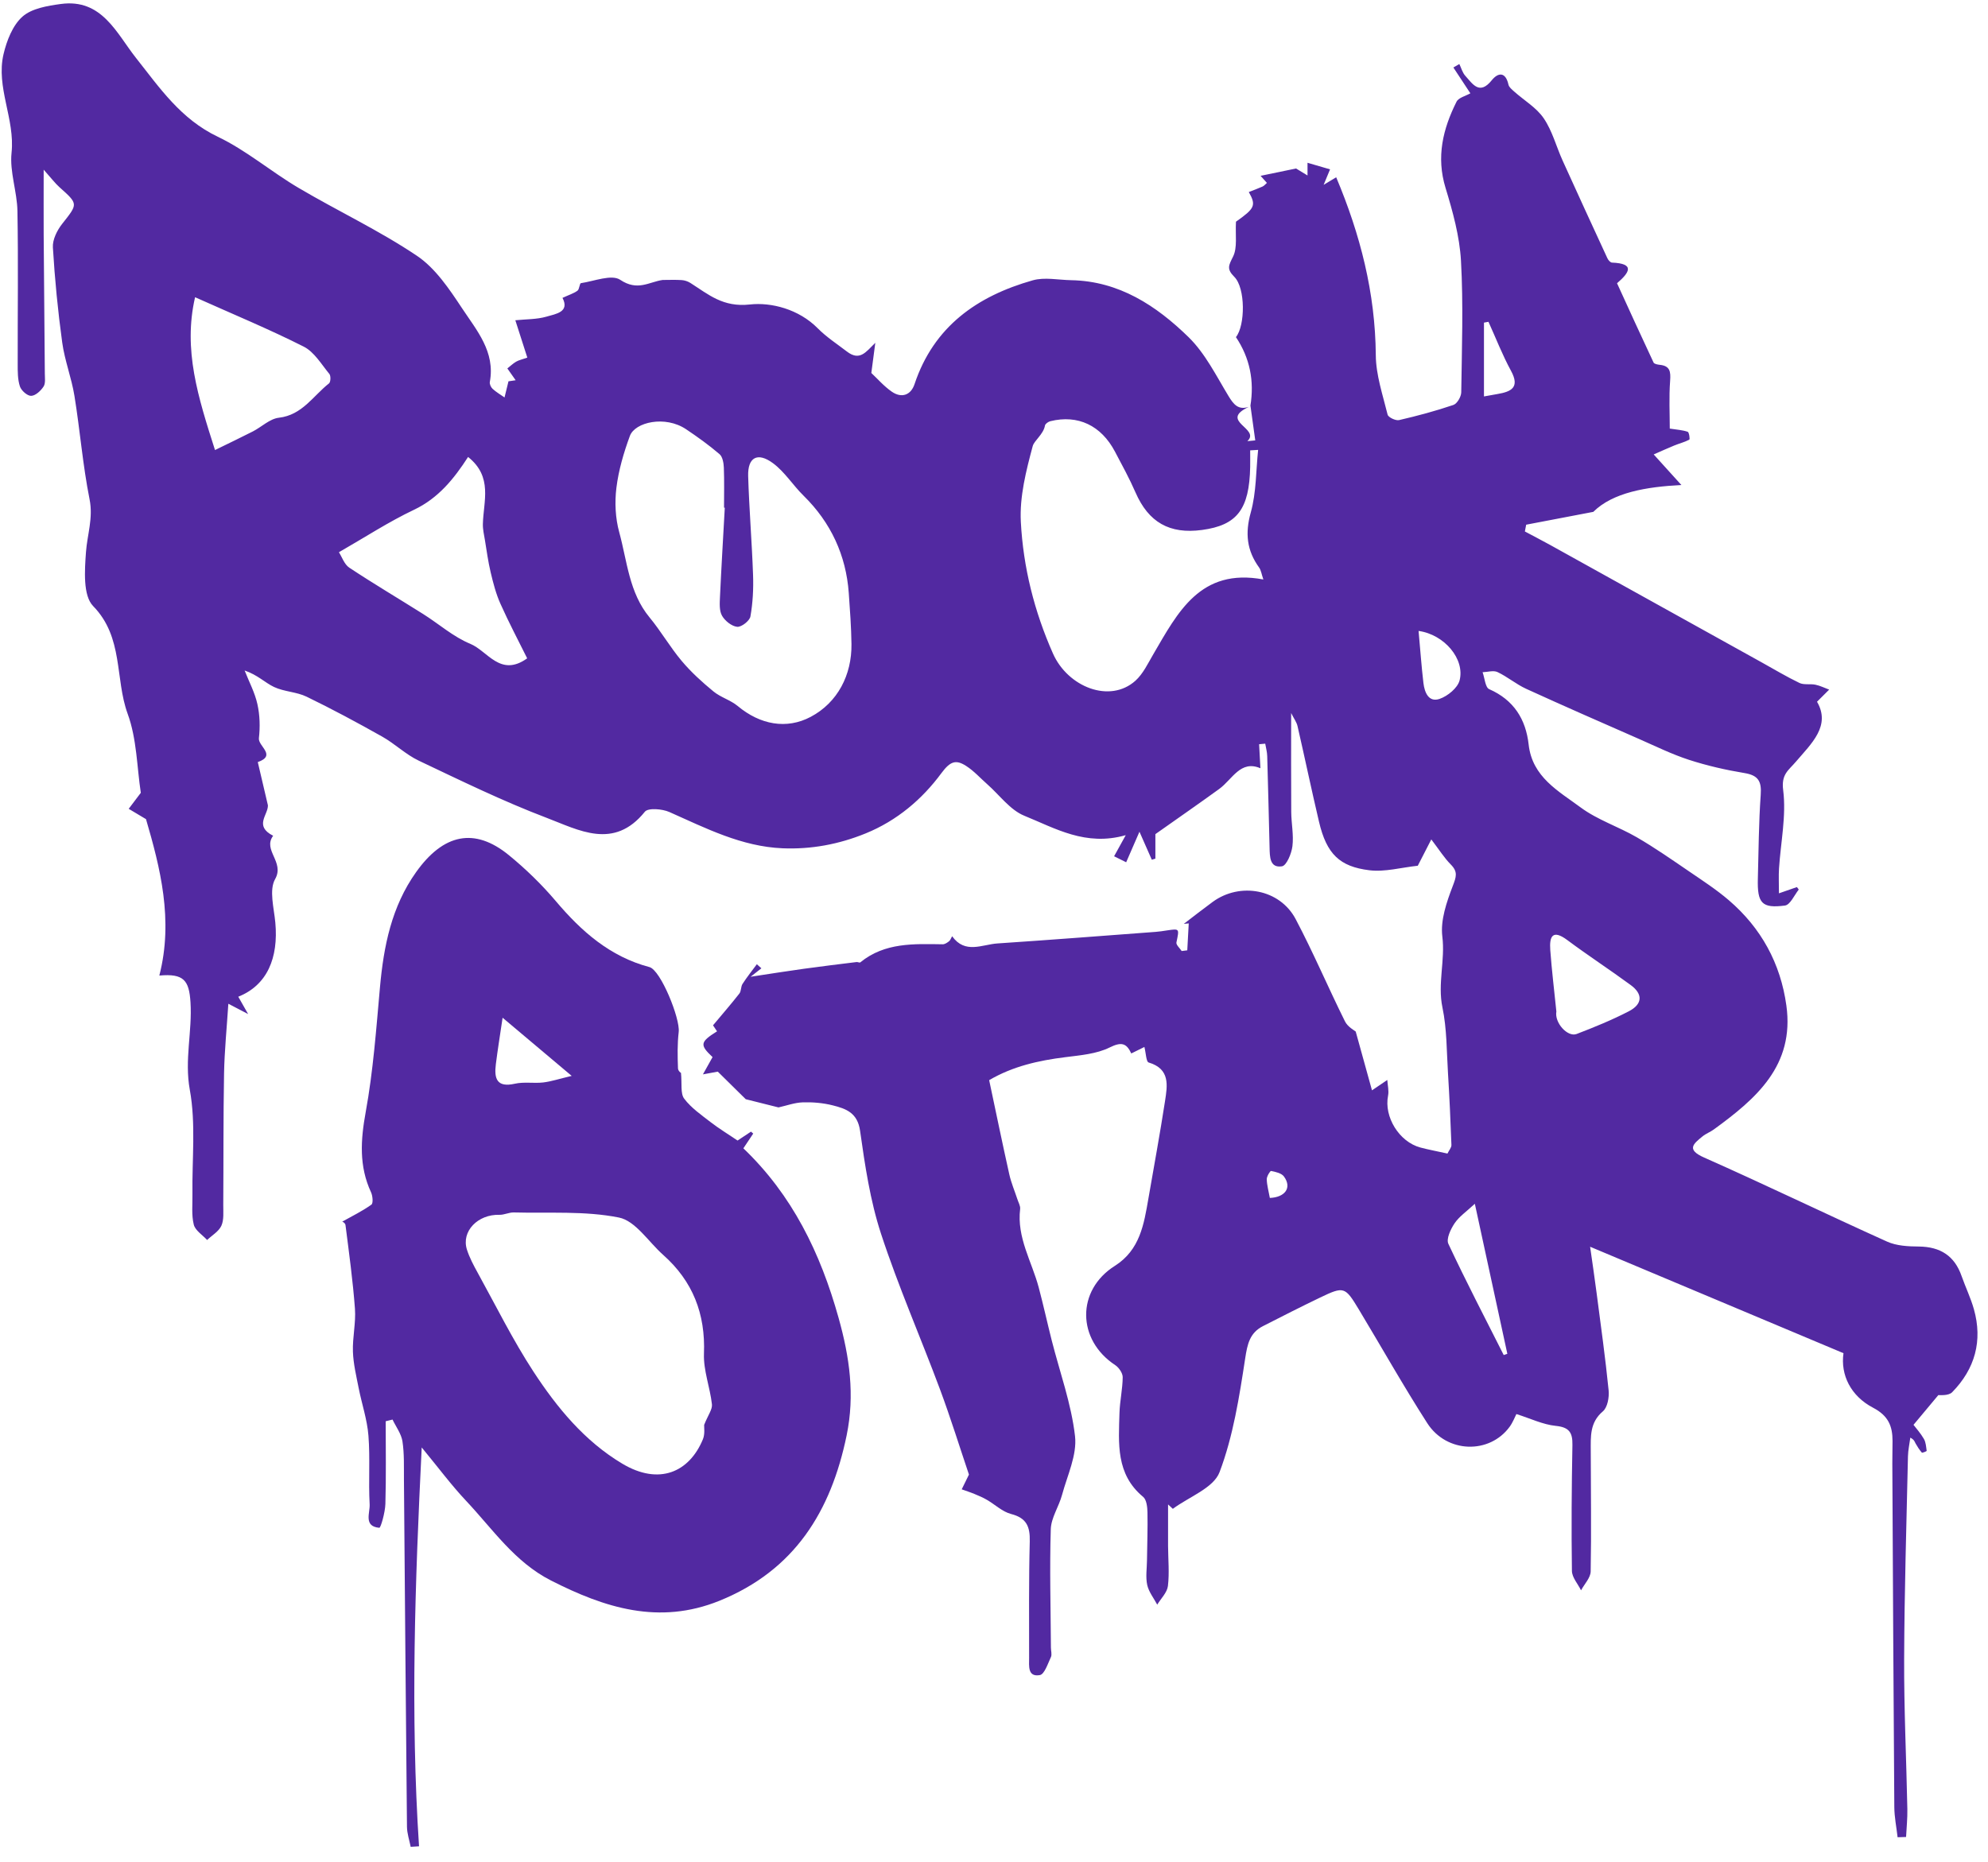 <?xml version="1.0" encoding="UTF-8"?> <svg xmlns="http://www.w3.org/2000/svg" width="95" height="89" viewBox="0 0 95 89" fill="none"><path d="M59.753 19.391C59.943 18.21 59.731 17.113 59.061 16.113C59.508 15.557 59.523 13.77 58.983 13.231C58.601 12.85 58.72 12.678 58.926 12.26C59.138 11.83 59.027 11.24 59.063 10.596C59.965 9.959 60.036 9.82 59.676 9.178C59.895 9.092 60.116 9.013 60.33 8.917C60.408 8.882 60.469 8.804 60.542 8.742C60.425 8.61 60.308 8.479 60.239 8.404C60.761 8.296 61.255 8.194 61.934 8.053C61.947 8.061 62.173 8.199 62.482 8.387V7.78C62.856 7.889 63.205 7.991 63.559 8.094C63.486 8.269 63.414 8.444 63.252 8.835C63.553 8.654 63.668 8.585 63.852 8.473C65.002 11.202 65.721 13.996 65.745 16.977C65.752 17.926 66.079 18.878 66.309 19.817C66.342 19.948 66.694 20.116 66.857 20.079C67.733 19.877 68.603 19.643 69.452 19.355C69.631 19.295 69.824 18.962 69.828 18.753C69.857 16.654 69.932 14.551 69.815 12.459C69.749 11.29 69.423 10.114 69.078 8.982C68.625 7.502 68.95 6.164 69.603 4.861C69.702 4.666 70.038 4.589 70.264 4.46C70.005 4.065 69.729 3.646 69.452 3.226C69.547 3.171 69.642 3.115 69.737 3.06C69.83 3.251 69.886 3.476 70.025 3.627C70.376 4.014 70.699 4.566 71.286 3.836C71.593 3.456 71.947 3.427 72.084 4.044C72.111 4.17 72.252 4.279 72.358 4.376C72.834 4.801 73.424 5.144 73.77 5.655C74.179 6.254 74.367 7 74.672 7.674C75.378 9.236 76.096 10.793 76.815 12.35C76.855 12.436 76.955 12.547 77.03 12.551C78.127 12.596 77.888 13.009 77.273 13.538C77.851 14.803 78.426 16.068 79.018 17.327C79.05 17.396 79.209 17.426 79.313 17.437C79.804 17.486 79.843 17.76 79.81 18.198C79.751 18.981 79.793 19.773 79.793 20.485C80.144 20.539 80.408 20.554 80.651 20.638C80.717 20.66 80.763 20.994 80.726 21.014C80.5 21.134 80.244 21.196 80.003 21.295C79.687 21.424 79.377 21.567 79.025 21.72C79.543 22.293 79.93 22.72 80.348 23.182C78.667 23.268 77.076 23.538 76.138 24.465C74.842 24.713 73.885 24.896 72.931 25.078C72.911 25.186 72.889 25.294 72.869 25.402C73.265 25.613 73.664 25.82 74.059 26.037C77.431 27.907 80.804 29.78 84.175 31.653C84.778 31.987 85.369 32.344 85.99 32.642C86.207 32.746 86.503 32.675 86.753 32.726C86.979 32.773 87.191 32.879 87.41 32.961C87.242 33.129 87.074 33.295 86.829 33.54C87.503 34.692 86.552 35.546 85.827 36.398C85.464 36.827 85.114 37 85.212 37.765C85.367 38.986 85.094 40.26 85.013 41.512C84.991 41.868 85.01 42.226 85.01 42.697C85.389 42.565 85.628 42.483 85.867 42.399C85.898 42.441 85.962 42.511 85.953 42.522C85.742 42.79 85.546 43.248 85.298 43.281C84.192 43.427 83.971 43.168 84.002 41.999C84.039 40.662 84.044 39.32 84.139 37.986C84.186 37.342 84.02 37.057 83.363 36.949C82.469 36.801 81.576 36.597 80.715 36.318C79.905 36.055 79.131 35.675 78.348 35.33C76.539 34.536 74.727 33.744 72.931 32.923C72.453 32.704 72.036 32.346 71.56 32.122C71.367 32.031 71.087 32.122 70.848 32.129C70.949 32.408 70.976 32.855 71.162 32.938C72.339 33.454 72.914 34.376 73.049 35.586C73.223 37.145 74.478 37.809 75.528 38.588C76.335 39.187 77.34 39.51 78.218 40.019C79.076 40.517 79.892 41.087 80.713 41.647C81.361 42.089 82.024 42.52 82.617 43.029C84.161 44.354 85.086 46.044 85.365 48.061C85.762 50.932 83.916 52.516 81.898 53.983C81.728 54.108 81.52 54.182 81.359 54.314C80.912 54.677 80.576 54.945 81.436 55.327C84.367 56.626 87.254 58.026 90.178 59.344C90.629 59.547 91.184 59.576 91.692 59.579C92.726 59.589 93.402 60.027 93.737 60.987C93.924 61.518 94.172 62.031 94.325 62.571C94.754 64.088 94.376 65.431 93.288 66.542C93.106 66.728 92.675 66.672 92.626 66.681C92.159 67.241 91.834 67.63 91.44 68.101C91.562 68.262 91.779 68.501 91.936 68.773C92.031 68.935 92.042 69.15 92.069 69.346C92.071 69.364 91.859 69.452 91.838 69.428C91.721 69.295 91.624 69.14 91.534 68.983C91.493 68.908 91.483 68.817 91.288 68.713C91.25 69.01 91.182 69.308 91.175 69.607C91.104 72.83 91.005 76.055 90.993 79.278C90.983 81.675 91.098 84.069 91.146 86.466C91.155 86.909 91.107 87.355 91.085 87.8C90.951 87.804 90.815 87.809 90.68 87.813C90.626 87.333 90.527 86.855 90.523 86.374C90.483 80.901 90.456 75.429 90.428 69.955C90.427 69.594 90.438 69.233 90.438 68.871C90.438 68.163 90.239 67.667 89.51 67.285C88.441 66.725 87.946 65.716 88.094 64.677C84.042 62.974 80.084 61.312 75.986 59.589C76.09 60.319 76.201 61.065 76.298 61.812C76.499 63.359 76.716 64.903 76.871 66.455C76.904 66.785 76.817 67.269 76.596 67.457C75.962 67.993 76.017 68.669 76.017 69.357C76.019 71.273 76.05 73.191 76.013 75.108C76.008 75.413 75.714 75.71 75.553 76.011C75.402 75.703 75.123 75.396 75.117 75.086C75.088 73.078 75.103 71.071 75.141 69.063C75.152 68.462 74.982 68.214 74.338 68.15C73.73 68.088 73.146 67.802 72.463 67.586C72.392 67.725 72.297 67.977 72.146 68.187C71.182 69.517 69.133 69.466 68.204 68.021C67.061 66.239 66.021 64.392 64.929 62.578C64.276 61.494 64.219 61.474 63.088 62.016C62.171 62.456 61.264 62.919 60.357 63.381C59.722 63.704 59.609 64.235 59.503 64.929C59.222 66.767 58.93 68.643 58.278 70.364C57.992 71.122 56.816 71.543 56.046 72.116C55.969 72.047 55.895 71.976 55.818 71.906C55.818 72.569 55.816 73.23 55.818 73.892C55.822 74.531 55.886 75.177 55.811 75.805C55.772 76.119 55.479 76.4 55.3 76.696C55.134 76.384 54.895 76.086 54.822 75.754C54.739 75.376 54.807 74.967 54.811 74.571C54.82 73.81 54.849 73.049 54.834 72.29C54.829 72.034 54.792 71.682 54.628 71.545C53.316 70.461 53.455 68.984 53.496 67.537C53.513 66.964 53.646 66.393 53.65 65.821C53.65 65.628 53.467 65.362 53.292 65.246C51.461 64.042 51.429 61.671 53.272 60.505C54.478 59.742 54.666 58.512 54.88 57.276C55.148 55.728 55.433 54.184 55.672 52.633C55.787 51.886 55.929 51.091 54.889 50.782C54.772 50.748 54.763 50.346 54.687 50.041C54.475 50.147 54.278 50.244 54.06 50.351C53.831 49.853 53.586 49.788 53.026 50.065C52.396 50.377 51.624 50.437 50.905 50.529C49.627 50.689 48.399 50.963 47.269 51.627C47.598 53.179 47.902 54.657 48.231 56.13C48.322 56.537 48.49 56.928 48.62 57.325C48.669 57.479 48.767 57.639 48.749 57.785C48.583 59.147 49.306 60.293 49.636 61.532C49.859 62.37 50.045 63.219 50.257 64.06C50.644 65.586 51.195 67.094 51.372 68.643C51.474 69.545 51.003 70.519 50.751 71.452C50.602 72.009 50.229 72.542 50.213 73.093C50.155 74.976 50.209 76.865 50.22 78.751C50.22 78.902 50.277 79.079 50.22 79.202C50.072 79.516 49.912 80.025 49.689 80.063C49.102 80.163 49.178 79.629 49.178 79.244C49.18 77.387 49.16 75.531 49.209 73.675C49.227 72.967 49.058 72.553 48.317 72.363C47.901 72.255 47.548 71.91 47.161 71.686C46.973 71.576 46.773 71.49 46.572 71.408C46.371 71.324 46.163 71.259 45.957 71.184C46.07 70.954 46.183 70.724 46.303 70.479C45.865 69.182 45.431 67.782 44.92 66.407C43.993 63.92 42.923 61.479 42.098 58.959C41.582 57.38 41.334 55.701 41.1 54.047C40.978 53.182 40.425 52.991 39.795 52.832C39.333 52.715 38.84 52.673 38.364 52.688C37.974 52.7 37.587 52.845 37.202 52.93C36.807 52.832 36.349 52.717 35.637 52.538C35.382 52.286 34.904 51.813 34.301 51.22C34.285 51.224 34.037 51.268 33.591 51.35C33.794 50.987 33.918 50.766 34.051 50.525C33.434 49.944 33.445 49.807 34.265 49.293C34.168 49.147 34.071 49.003 34.073 49.006C34.524 48.466 34.942 47.986 35.333 47.486C35.426 47.367 35.398 47.157 35.484 47.026C35.694 46.701 35.937 46.398 36.167 46.086C36.24 46.152 36.313 46.216 36.384 46.281C36.291 46.354 36.196 46.429 35.869 46.685C36.882 46.531 37.649 46.409 38.417 46.303C39.255 46.186 40.094 46.086 40.934 45.982C40.992 45.975 41.078 46.024 41.111 45.997C42.281 45.042 43.67 45.113 45.051 45.133C45.152 45.133 45.263 45.057 45.349 44.991C45.411 44.944 45.438 44.852 45.499 44.748C46.119 45.613 46.93 45.142 47.661 45.093C50.182 44.925 52.703 44.728 55.223 44.54C55.404 44.527 55.583 44.498 55.761 44.471C56.375 44.381 56.356 44.376 56.218 45.044C56.194 45.159 56.378 45.316 56.468 45.455C56.557 45.444 56.647 45.433 56.736 45.422C56.76 44.993 56.784 44.564 56.806 44.135C56.727 44.142 56.648 44.15 56.57 44.157C57.028 43.806 57.483 43.45 57.948 43.109C59.255 42.149 61.155 42.494 61.914 43.927C62.759 45.526 63.467 47.198 64.272 48.818C64.404 49.085 64.73 49.255 64.785 49.304C65.07 50.331 65.314 51.215 65.563 52.114C65.853 51.917 66.074 51.768 66.294 51.618C66.311 51.87 66.378 52.131 66.331 52.37C66.13 53.376 66.855 54.573 67.877 54.847C68.286 54.956 68.704 55.031 69.169 55.135C69.244 54.98 69.364 54.85 69.359 54.724C69.317 53.582 69.266 52.441 69.195 51.3C69.129 50.249 69.144 49.178 68.93 48.156C68.691 47.011 69.067 45.905 68.924 44.759C68.828 43.982 69.131 43.111 69.423 42.346C69.587 41.917 69.678 41.673 69.333 41.324C69.014 41.003 68.769 40.607 68.397 40.121C68.118 40.665 67.922 41.045 67.751 41.379C66.959 41.463 66.176 41.687 65.433 41.594C64.029 41.421 63.396 40.831 63.031 39.276C62.673 37.756 62.354 36.225 62.004 34.703C61.962 34.518 61.836 34.354 61.7 34.08C61.7 35.745 61.693 37.276 61.704 38.806C61.708 39.353 61.827 39.908 61.761 40.443C61.719 40.795 61.48 41.372 61.261 41.406C60.673 41.498 60.68 40.945 60.669 40.514C60.631 39.056 60.6 37.595 60.556 36.137C60.551 35.938 60.494 35.741 60.461 35.544C60.364 35.553 60.266 35.562 60.169 35.571C60.189 35.931 60.208 36.292 60.231 36.719C59.277 36.312 58.895 37.247 58.262 37.709C57.273 38.426 56.269 39.121 55.212 39.868V41.039C55.156 41.058 55.097 41.074 55.041 41.092C54.873 40.711 54.705 40.33 54.451 39.753C54.216 40.293 54.031 40.716 53.816 41.213C53.761 41.185 53.507 41.06 53.239 40.926C53.411 40.614 53.542 40.375 53.796 39.917C51.881 40.466 50.428 39.589 48.95 38.99C48.269 38.714 47.766 38.002 47.183 37.488C46.847 37.192 46.543 36.849 46.17 36.61C45.688 36.3 45.418 36.371 44.991 36.947C44.066 38.203 42.863 39.225 41.363 39.835C40.085 40.355 38.767 40.601 37.399 40.545C35.438 40.463 33.728 39.585 31.982 38.809C31.642 38.66 30.97 38.605 30.815 38.798C29.331 40.64 27.656 39.671 26.116 39.087C24.035 38.296 22.025 37.312 20.01 36.356C19.386 36.06 18.868 35.546 18.26 35.205C17.076 34.538 15.874 33.892 14.652 33.299C14.17 33.065 13.579 33.064 13.095 32.835C12.666 32.633 12.317 32.262 11.69 32.047C11.899 32.582 12.179 33.102 12.301 33.657C12.418 34.181 12.434 34.746 12.372 35.281C12.328 35.666 13.232 36.102 12.319 36.425C12.48 37.114 12.64 37.803 12.803 38.492C12.814 38.95 12.129 39.474 13.053 39.946C12.542 40.634 13.611 41.198 13.148 42.016C12.85 42.542 13.093 43.396 13.157 44.097C13.312 45.787 12.766 47.09 11.386 47.639C11.516 47.869 11.642 48.09 11.857 48.468C11.494 48.278 11.262 48.158 10.912 47.975C10.837 49.132 10.728 50.215 10.707 51.299C10.669 53.398 10.684 55.496 10.669 57.597C10.667 57.931 10.707 58.302 10.578 58.587C10.454 58.858 10.133 59.043 9.897 59.266C9.674 59.023 9.33 58.813 9.26 58.532C9.145 58.072 9.204 57.566 9.196 57.079C9.173 55.411 9.366 53.704 9.07 52.087C8.808 50.647 9.193 49.295 9.103 47.902C9.036 46.853 8.78 46.522 7.614 46.628C8.298 43.971 7.652 41.456 6.977 39.152C6.647 38.955 6.398 38.806 6.15 38.658C6.347 38.397 6.544 38.138 6.729 37.893C6.544 36.685 6.541 35.321 6.101 34.118C5.486 32.434 5.911 30.463 4.451 28.968C3.96 28.464 4.046 27.26 4.108 26.393C4.168 25.555 4.46 24.766 4.281 23.868C3.954 22.235 3.825 20.565 3.557 18.919C3.418 18.061 3.091 17.23 2.973 16.371C2.766 14.863 2.618 13.345 2.527 11.824C2.505 11.456 2.728 11.008 2.971 10.7C3.73 9.736 3.75 9.76 2.836 8.942C2.637 8.763 2.474 8.544 2.087 8.11C2.087 9.307 2.082 10.255 2.087 11.204C2.104 13.419 2.127 15.635 2.142 17.851C2.142 18.063 2.184 18.32 2.082 18.475C1.95 18.678 1.699 18.913 1.49 18.92C1.308 18.926 1.018 18.67 0.952 18.47C0.841 18.134 0.846 17.75 0.846 17.389C0.841 14.954 0.877 12.52 0.833 10.087C0.817 9.156 0.456 8.21 0.552 7.303C0.724 5.683 -0.203 4.175 0.169 2.587C0.321 1.943 0.605 1.211 1.073 0.795C1.516 0.401 2.266 0.278 2.903 0.191C4.871 -0.079 5.568 1.592 6.495 2.764C7.636 4.208 8.641 5.692 10.406 6.535C11.77 7.186 12.953 8.205 14.265 8.979C16.137 10.085 18.121 11.014 19.921 12.224C20.808 12.819 21.472 13.816 22.08 14.733C22.776 15.787 23.677 16.814 23.407 18.256C23.389 18.357 23.46 18.512 23.54 18.585C23.712 18.742 23.918 18.862 24.11 18.997C24.164 18.773 24.219 18.548 24.299 18.223C24.174 18.238 24.254 18.229 24.332 18.22C24.411 18.209 24.491 18.196 24.641 18.174C24.493 17.964 24.383 17.807 24.245 17.61C24.385 17.499 24.513 17.375 24.663 17.287C24.787 17.214 24.936 17.185 25.199 17.092C25.006 16.486 24.825 15.925 24.626 15.307C25.146 15.254 25.65 15.268 26.112 15.135C26.57 15.002 27.231 14.914 26.88 14.237C27.187 14.095 27.415 14.025 27.596 13.894C27.691 13.825 27.692 13.543 27.764 13.533C28.399 13.438 29.227 13.1 29.638 13.374C30.472 13.932 31.016 13.472 31.669 13.381C31.971 13.381 32.274 13.367 32.575 13.387C32.715 13.396 32.869 13.447 32.989 13.522C33.856 14.073 34.546 14.697 35.836 14.553C36.855 14.44 38.172 14.775 39.078 15.692C39.492 16.111 39.999 16.44 40.47 16.801C41.085 17.272 41.372 16.832 41.828 16.385C41.768 16.851 41.706 17.318 41.638 17.827C41.923 18.092 42.235 18.457 42.615 18.72C43.082 19.043 43.526 18.891 43.703 18.36C44.623 15.602 46.698 14.151 49.348 13.399C49.916 13.237 50.573 13.381 51.188 13.392C53.475 13.434 55.258 14.611 56.798 16.115C57.594 16.893 58.118 17.96 58.707 18.931C58.954 19.338 59.175 19.607 59.675 19.448C58.216 20.132 60.261 20.479 59.607 21.085C59.733 21.072 59.859 21.061 59.985 21.049C59.908 20.501 59.832 19.953 59.757 19.406L59.753 19.391ZM34.637 24.266C34.624 24.266 34.612 24.266 34.599 24.265C34.599 23.626 34.615 22.987 34.59 22.35C34.581 22.129 34.531 21.831 34.383 21.706C33.88 21.275 33.338 20.886 32.786 20.516C31.788 19.844 30.344 20.174 30.1 20.835C29.806 21.634 29.56 22.474 29.456 23.315C29.37 24.011 29.406 24.766 29.591 25.438C29.972 26.825 30.058 28.322 31.04 29.51C31.589 30.174 32.023 30.934 32.578 31.593C33.026 32.125 33.551 32.602 34.09 33.045C34.434 33.33 34.911 33.46 35.254 33.746C36.324 34.639 37.587 34.874 38.74 34.263C40.032 33.578 40.708 32.255 40.689 30.786C40.678 29.979 40.618 29.154 40.56 28.342C40.43 26.544 39.706 24.974 38.399 23.691C37.891 23.193 37.499 22.552 36.937 22.138C36.2 21.593 35.727 21.859 35.752 22.753C35.8 24.33 35.931 25.904 35.986 27.48C36.01 28.141 35.975 28.816 35.86 29.464C35.824 29.672 35.431 29.979 35.228 29.959C34.966 29.933 34.644 29.676 34.504 29.43C34.367 29.191 34.391 28.838 34.405 28.537C34.471 27.113 34.557 25.69 34.635 24.266H34.637ZM60.118 21.503C59.992 21.51 59.866 21.518 59.742 21.525C59.742 21.788 59.746 22.052 59.742 22.315C59.702 24.341 59.118 25.104 57.441 25.33C55.884 25.54 54.884 24.96 54.263 23.538C53.973 22.872 53.621 22.231 53.281 21.587C52.62 20.333 51.509 19.809 50.195 20.131C50.094 20.156 49.95 20.255 49.936 20.339C49.861 20.762 49.421 21.056 49.35 21.322C49.034 22.5 48.718 23.742 48.782 24.942C48.897 27.112 49.421 29.212 50.319 31.238C51.027 32.835 53.033 33.635 54.258 32.536C54.624 32.206 54.854 31.711 55.112 31.271C56.283 29.269 57.355 27.132 60.372 27.696C60.284 27.444 60.264 27.258 60.169 27.126C59.58 26.312 59.492 25.487 59.771 24.491C60.038 23.536 60.016 22.501 60.122 21.503H60.118ZM25.192 31.466C24.767 30.609 24.31 29.745 23.913 28.855C23.701 28.382 23.569 27.869 23.449 27.364C23.327 26.853 23.257 26.329 23.172 25.81C23.13 25.557 23.069 25.301 23.075 25.047C23.1 23.962 23.564 22.793 22.368 21.841C21.693 22.887 20.945 23.814 19.784 24.365C18.57 24.942 17.435 25.684 16.196 26.394C16.338 26.613 16.451 26.973 16.694 27.134C17.853 27.902 19.05 28.61 20.226 29.351C20.976 29.824 21.664 30.439 22.471 30.771C23.31 31.116 23.907 32.386 25.192 31.466ZM10.275 21.51C10.959 21.174 11.525 20.906 12.084 20.62C12.504 20.404 12.892 20.015 13.327 19.966C14.445 19.837 14.964 18.92 15.723 18.324C15.803 18.26 15.814 17.964 15.739 17.873C15.358 17.411 15.017 16.822 14.515 16.568C12.872 15.737 11.168 15.033 9.322 14.206C8.742 16.718 9.466 18.983 10.275 21.512V21.51ZM74.374 48.34C74.274 48.886 74.913 49.583 75.34 49.421C76.185 49.097 77.028 48.753 77.831 48.338C78.494 47.997 78.517 47.515 77.93 47.084C76.93 46.349 75.889 45.672 74.895 44.931C74.183 44.401 74.037 44.768 74.082 45.403C74.154 46.385 74.274 47.362 74.373 48.34H74.374ZM70.476 57.537C70.076 57.909 69.726 58.147 69.507 58.473C69.321 58.751 69.102 59.214 69.213 59.45C70.051 61.242 70.967 63 71.858 64.766C71.916 64.746 71.972 64.726 72.031 64.706C71.514 62.326 71 59.946 70.478 57.537H70.476ZM67.789 30.156C67.87 31.04 67.926 31.844 68.021 32.646C68.074 33.089 68.267 33.582 68.791 33.405C69.178 33.273 69.655 32.883 69.749 32.52C70.012 31.503 69.025 30.328 67.789 30.156ZM71.127 15.381C71.056 15.394 70.985 15.407 70.914 15.42V18.948C71.202 18.897 71.379 18.864 71.558 18.833C72.215 18.721 72.641 18.523 72.206 17.723C71.796 16.971 71.485 16.164 71.129 15.381H71.127ZM60.684 57.256C61.394 57.227 61.755 56.78 61.356 56.232C61.241 56.073 60.959 56.011 60.742 55.967C60.697 55.958 60.531 56.227 60.534 56.364C60.542 56.654 60.626 56.944 60.682 57.256H60.684Z" fill="#5229A1"></path><path d="M20.152 69.185C19.834 75.65 19.61 81.94 20.024 88.246C19.891 88.255 19.758 88.262 19.625 88.271C19.562 87.952 19.451 87.63 19.448 87.311C19.391 81.777 19.351 76.243 19.303 70.709C19.298 70.102 19.323 69.487 19.232 68.89C19.175 68.527 18.922 68.194 18.758 67.849C18.648 67.877 18.54 67.902 18.431 67.93C18.431 69.248 18.455 70.567 18.416 71.885C18.405 72.285 18.195 73.029 18.126 73.022C17.36 72.956 17.688 72.305 17.664 71.896C17.604 70.804 17.692 69.702 17.606 68.614C17.546 67.851 17.29 67.105 17.14 66.346C17.027 65.769 16.885 65.186 16.865 64.604C16.841 63.923 17.011 63.234 16.962 62.556C16.863 61.217 16.679 59.881 16.509 58.547C16.494 58.439 16.305 58.353 16.348 58.393C16.836 58.12 17.317 57.884 17.748 57.577C17.84 57.512 17.81 57.16 17.732 56.99C17.15 55.736 17.232 54.491 17.476 53.15C17.834 51.188 17.978 49.184 18.157 47.192C18.334 45.223 18.712 43.33 19.884 41.684C21.187 39.853 22.674 39.532 24.313 40.87C25.122 41.531 25.885 42.272 26.56 43.069C27.787 44.519 29.145 45.721 31.035 46.223C31.572 46.365 32.508 48.684 32.433 49.324C32.366 49.901 32.377 50.489 32.399 51.069C32.404 51.202 32.59 51.33 32.541 51.268C32.596 51.808 32.508 52.263 32.696 52.513C33.028 52.954 33.512 53.288 33.957 53.633C34.348 53.936 34.775 54.194 35.246 54.513C35.412 54.402 35.649 54.245 35.887 54.088C35.923 54.119 35.96 54.15 35.994 54.181C35.841 54.413 35.686 54.643 35.523 54.885C37.858 57.117 39.203 59.877 40.072 62.985C40.601 64.876 40.855 66.67 40.459 68.601C39.709 72.244 37.967 75.059 34.375 76.512C31.49 77.678 28.896 76.849 26.321 75.537C24.593 74.657 23.543 73.082 22.275 71.735C21.581 71 20.975 70.18 20.154 69.184L20.152 69.185ZM33.653 68.094C33.837 67.63 34.049 67.362 34.021 67.119C33.93 66.307 33.609 65.499 33.64 64.699C33.715 62.796 33.107 61.237 31.691 59.979C30.99 59.357 30.367 58.349 29.575 58.193C27.949 57.868 26.232 57.994 24.552 57.95C24.326 57.944 24.096 58.068 23.87 58.063C22.833 58.032 22.035 58.853 22.313 59.726C22.435 60.109 22.631 60.476 22.826 60.83C23.7 62.414 24.505 64.046 25.492 65.557C26.617 67.278 27.931 68.879 29.736 69.957C31.499 71.011 32.943 70.363 33.591 68.788C33.695 68.534 33.642 68.218 33.649 68.096L33.653 68.094ZM24.018 48.642C23.886 49.534 23.779 50.197 23.695 50.864C23.609 51.544 23.733 51.994 24.605 51.797C25.038 51.699 25.511 51.788 25.958 51.737C26.343 51.691 26.717 51.565 27.319 51.423C26.149 50.437 25.191 49.631 24.018 48.643V48.642Z" fill="#5229A1"></path></svg> 
